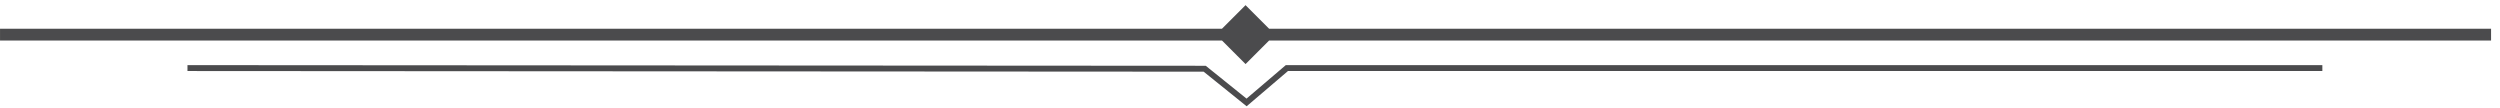 <?xml version="1.0" encoding="UTF-8" standalone="no"?>
<svg
   xmlns:dc="http://purl.org/dc/elements/1.1/"
   xmlns:cc="http://creativecommons.org/ns#"
   xmlns:rdf="http://www.w3.org/1999/02/22-rdf-syntax-ns#"
   xmlns:svg="http://www.w3.org/2000/svg"
   xmlns="http://www.w3.org/2000/svg"
   xmlns:sodipodi="http://sodipodi.sourceforge.net/DTD/sodipodi-0.dtd"
   xmlns:inkscape="http://www.inkscape.org/namespaces/inkscape"
   version="1.1"
   id="svg2"
   xml:space="preserve"
   width="400"
   height="17.333"
   viewBox="0 0 400 17.333"
   sodipodi:docname="divider crni.eps"><defs
     id="defs6" /><sodipodi:namedview
     pagecolor="#ffffff"
     bordercolor="#666666"
     borderopacity="1"
     objecttolerance="10"
     gridtolerance="10"
     guidetolerance="10"
     inkscape:pageopacity="0"
     inkscape:pageshadow="2"
     inkscape:window-width="640"
     inkscape:window-height="480"
     id="namedview4" /><g
     id="g10"
     inkscape:groupmode="layer"
     inkscape:label="ink_ext_XXXXXX"
     transform="matrix(1.333,0,0,-1.333,0,17.333)"><g
       id="g12"
       transform="scale(0.1)"><path
         d="M 0.023,88.477 H 1469.69 Z m 1520.337,0 h 1469.67 z m -50.67,0 1.44,1.438 23.9,23.899 23.94,-23.942 1.39,-1.395 -25.33,-25.336 -25.34,25.336"
         style="fill:#4b4b4d;fill-opacity:1;fill-rule:evenodd;stroke:none"
         id="path14" /><path
         d="M 0.023,88.477 H 1469.69 m 50.67,0 h 1469.67 m -1520.34,0 1.44,1.438 23.9,23.899 23.94,-23.942 1.39,-1.395 -25.33,-25.336 z"
         style="fill:none;stroke:#4b4b4d;stroke-width:14.173;stroke-linecap:butt;stroke-linejoin:miter;stroke-miterlimit:22.926;stroke-dasharray:none;stroke-opacity:1"
         id="path16" /><path
         d="M 225.023,48.32 1445.99,47.539 1496.28,7.074 1544.64,48.32 H 2787.52"
         style="fill:none;stroke:#4b4b4d;stroke-width:7.087;stroke-linecap:butt;stroke-linejoin:miter;stroke-miterlimit:22.926;stroke-dasharray:none;stroke-opacity:1"
         id="path18" /></g></g></svg>
